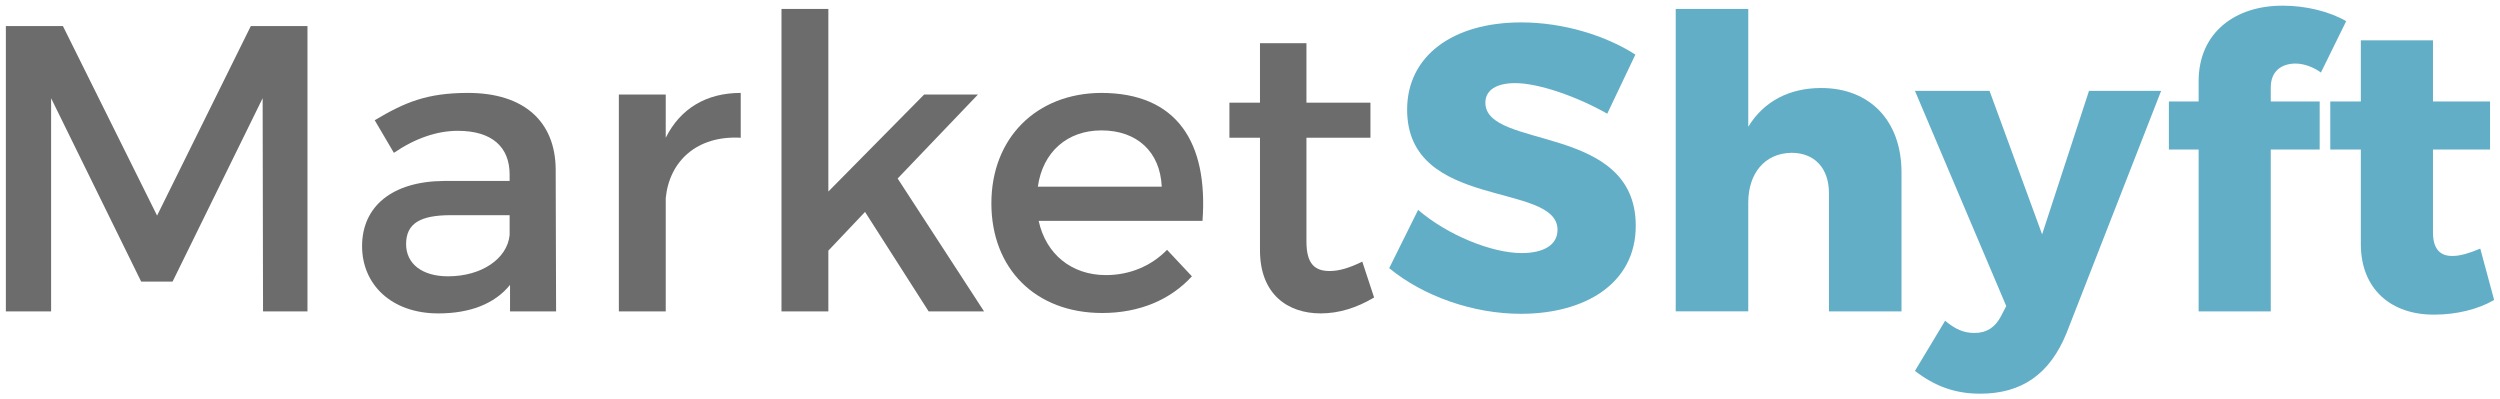 <?xml version="1.0" encoding="utf-8"?>
<!-- Generator: Adobe Illustrator 16.0.0, SVG Export Plug-In . SVG Version: 6.00 Build 0)  -->
<!DOCTYPE svg PUBLIC "-//W3C//DTD SVG 1.1//EN" "http://www.w3.org/Graphics/SVG/1.1/DTD/svg11.dtd">
<svg version="1.1" id="Layer_1" xmlns="http://www.w3.org/2000/svg" xmlns:xlink="http://www.w3.org/1999/xlink" x="0px" y="0px"
	 width="482px" height="77px" viewBox="0 0 482 77" enable-background="new 0 0 482 77" xml:space="preserve">
<g>
	<polygon fill="#6C6C6C" points="12.131,5.025 30.284,41.565 48.357,5.025 59.28,5.025 59.28,60.032 50.714,60.032 50.637,18.934 
		33.271,54.295 27.219,54.295 9.853,18.934 9.853,60.032 1.131,60.032 1.131,5.025 	"/>
	<g>
		<path fill="#6C6C6C" d="M98.334,60.032v-5.108c-2.986,3.694-7.78,5.501-13.831,5.501c-9.036,0-14.694-5.579-14.694-12.966
			c0-7.623,5.737-12.495,15.795-12.573h12.651v-1.257c0-5.264-3.378-8.408-9.98-8.408c-4.007,0-8.172,1.415-12.336,4.243
			l-3.694-6.286c5.815-3.458,10.059-5.265,17.996-5.265c10.765,0,16.816,5.5,16.895,14.694l0.078,27.425H98.334z M98.256,45.337
			v-3.851H86.94c-5.894,0-8.644,1.571-8.644,5.58c0,3.771,3.064,6.207,8.094,6.207C92.833,53.273,97.785,49.895,98.256,45.337"/>
		<path fill="#6C6C6C" d="M142.812,17.913v8.644c-8.408-0.472-13.752,4.479-14.458,11.629v21.846h-9.038V18.227h9.038v8.33
			C131.182,20.898,136.211,17.913,142.812,17.913"/>
		<polygon fill="#6C6C6C" points="166.779,40.858 159.707,48.323 159.707,60.032 150.67,60.032 150.67,1.725 159.707,1.725 
			159.707,36.929 178.173,18.227 188.545,18.227 173.066,34.415 189.724,60.032 179.038,60.032 		"/>
		<path fill="#6C6C6C" d="M231.843,42.587h-31.589c1.415,6.443,6.365,10.452,12.966,10.452c4.558,0,8.722-1.729,11.787-4.873
			l4.793,5.107c-4.086,4.479-10.059,7.073-17.288,7.073c-12.888,0-21.374-8.565-21.374-21.139c0-12.652,8.723-21.217,21.138-21.295
			C226.971,17.913,232.943,27.5,231.843,42.587 M223.985,35.986c-0.314-6.758-4.792-10.844-11.63-10.844
			c-6.6,0-11.315,4.165-12.258,10.844H223.985z"/>
		<path fill="#6C6C6C" d="M264.927,57.359c-3.301,1.965-6.758,3.065-10.295,3.065c-6.285,0-11.708-3.616-11.708-12.18V26.556h-5.894
			v-6.758h5.894V8.326h8.959v11.473h12.337v6.758h-12.337v20.038c0,4.322,1.649,5.659,4.478,5.659c1.888,0,3.851-0.629,6.288-1.808
			L264.927,57.359z"/>
		<path fill="#63AEC7" d="M292.116,16.026c-3.457,0-5.736,1.258-5.736,3.772c0,9.115,28.994,3.929,28.994,23.731
			c0,11.238-9.9,16.974-22.158,16.974c-9.193,0-18.78-3.378-25.382-8.801l5.58-11.237c5.658,4.872,14.223,8.329,19.959,8.329
			c4.243,0,6.915-1.57,6.915-4.479c0-9.35-28.996-3.692-28.996-23.18c0-10.294,8.723-16.816,22.003-16.816
			c8.094,0,16.265,2.515,22.003,6.208l-5.423,11.394C304.061,18.62,296.673,16.026,292.116,16.026"/>
		<path fill="#63AEC7" d="M366.61,33.235v26.797h-13.988v-22.79c0-4.792-2.749-7.779-7.229-7.779
			c-5.185,0.079-8.328,4.008-8.328,9.587v20.981h-13.986V1.725h13.986v22.709c2.986-4.872,7.858-7.465,14.064-7.465
			C360.48,16.969,366.61,23.256,366.61,33.235"/>
		<path fill="#63AEC7" d="M381.776,75.904c-4.793,0-8.723-1.414-12.573-4.399l5.816-9.665c1.964,1.649,3.613,2.356,5.658,2.356
			c2.357,0,4.007-1.101,5.106-3.221l1.021-1.966l-17.602-41.49h14.38l10.138,27.661l9.039-27.661h13.907l-18.23,46.677
			C395.215,72.133,389.792,75.904,381.776,75.904"/>
		<path fill="#63AEC7" d="M437.807,16.812v2.75h9.428v9.273h-9.428v31.197h-13.91V28.835h-5.736v-9.273h5.736v-3.929
			c0-9.351,7.072-14.616,16.344-14.537c4.245,0,8.879,1.1,12.104,2.986l-4.872,9.901c-1.493-1.101-3.381-1.729-4.874-1.729
			C439.849,12.254,437.807,13.748,437.807,16.812"/>
		<path fill="#63AEC7" d="M480.869,57.832c-3.065,1.807-7.311,2.828-11.475,2.828c-8.25,0.078-14.224-4.794-14.224-13.594V28.835
			h-5.893v-9.273h5.893V7.775h13.91v11.787h11.002v9.273h-11.002v16.03c0,3.144,1.413,4.558,3.849,4.479
			c1.415,0,3.222-0.551,5.266-1.415L480.869,57.832z"/>
	</g>
</g>
<g>
</g>
<g>
</g>
<g>
</g>
<g>
</g>
<g>
</g>
<g>
</g>
</svg>
